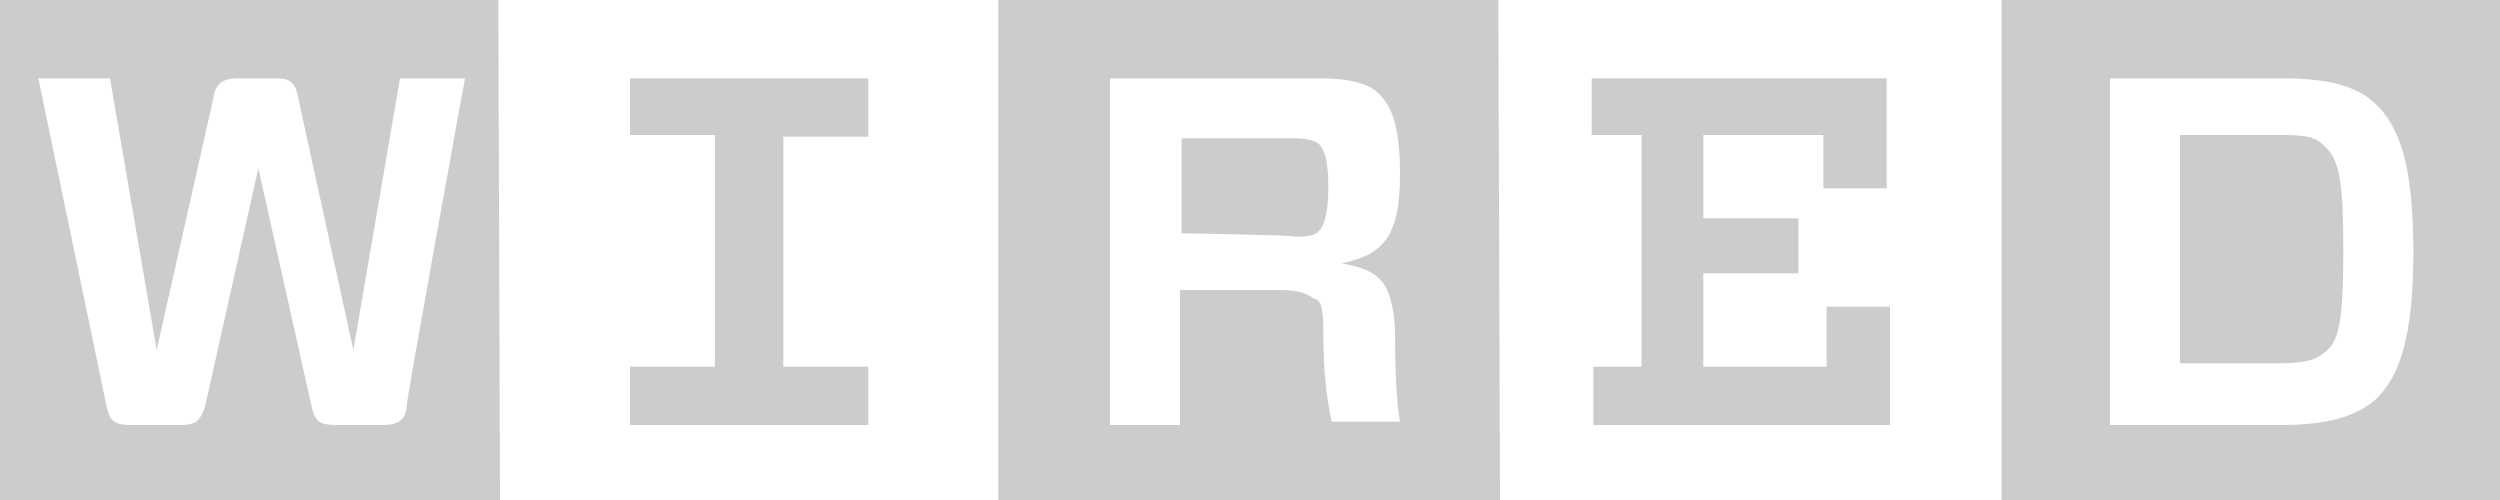 <?xml version="1.0" encoding="utf-8"?>
<!-- Generator: Adobe Illustrator 27.3.1, SVG Export Plug-In . SVG Version: 6.00 Build 0)  -->
<svg version="1.1" id="layer" xmlns="http://www.w3.org/2000/svg" xmlns:xlink="http://www.w3.org/1999/xlink" x="0px" y="0px"
	 viewBox="0 0 150 30" style="enable-background:new 0 0 150 30;" xml:space="preserve">
<style type="text/css">
	.st0{fill:#CCCCCC;}
	.st1{clip-path:url(#SVGID_00000042737983146493017860000012404024169000342159_);fill:#CCCCCC;}
	.st2{clip-path:url(#SVGID_00000088096240461313961890000002270547789452878768_);fill:#CCCCCC;}
	.st3{clip-path:url(#SVGID_00000004548571522797160940000004684433852434858630_);fill:#CCCCCC;}
</style>
<g>
	<path class="st0" d="M52.1,22v3.5H37.8V22h5.1V8.1h-5.1V4.7h14.3v3.5H47V22C47,22,52.1,22,52.1,22z"/>
	<g>
		<g>
			<defs>
				<rect id="SVGID_1_" x="-0.1" width="150.1" height="30"/>
			</defs>
			<clipPath id="SVGID_00000021840319505017616430000001567635223139939759_">
				<use xlink:href="#SVGID_1_"  style="overflow:visible;"/>
			</clipPath>
			<path style="clip-path:url(#SVGID_00000021840319505017616430000001567635223139939759_);fill:#CCCCCC;" d="M27.9,4.7H24L21.2,21
				L17.9,5.9c-0.2-1.1-0.6-1.2-1.5-1.2h-2.1c-0.9,0-1.4,0.3-1.5,1.2L9.4,21L6.6,4.7H2.3l4.1,19.7c0.2,0.9,0.5,1.1,1.5,1.1h2.9
				c0.9,0,1.2-0.2,1.5-1.1l3.2-14.3l3.2,14.3c0.2,0.9,0.5,1.1,1.5,1.1h2.7c0.9,0,1.4-0.2,1.5-1.1C24.3,24.4,27.9,4.7,27.9,4.7z
				 M30,30H-0.1V0h30L30,30L30,30z"/>
		</g>
	</g>
	<g>
		<g>
			<g>
				<g>
					<defs>
						<rect id="SVGID_00000054225843065328722040000000059372262691337601_" x="-0.1" width="150.1" height="30"/>
					</defs>
					<clipPath id="SVGID_00000075135054741108560930000017445966052739211148_">
						<use xlink:href="#SVGID_00000054225843065328722040000000059372262691337601_"  style="overflow:visible;"/>
					</clipPath>
					<path style="clip-path:url(#SVGID_00000075135054741108560930000017445966052739211148_);fill:#CCCCCC;" d="M79.4,20
						c0,2.3,0.2,3.9,0.5,5.3h4.1c-0.2-1.1-0.3-3-0.3-5.6c-0.2-3-1.1-3.5-3.2-3.9c2.4-0.5,3.5-1.5,3.5-5.3c0-3-0.5-4.2-1.4-5
						C82,5,80.9,4.7,79.3,4.7H66.6v20.8h4.2v-8.1h5.9c1.2,0,1.7,0.2,2.1,0.5C79.3,18,79.4,18.5,79.4,20 M70.9,14V8.3h6.8
						c0.9,0,1.2,0.2,1.4,0.3c0.3,0.3,0.6,0.8,0.6,2.6s-0.3,2.4-0.6,2.7c-0.2,0.2-0.5,0.3-1.4,0.3C77.6,14.1,70.9,14,70.9,14z M90,30
						H59.9V0h30L90,30L90,30z"/>
				</g>
			</g>
		</g>
	</g>
	<g>
		<g>
			<g>
				<defs>
					<rect id="SVGID_00000149369818905927285150000015002352688455912373_" x="-0.1" width="150.1" height="30"/>
				</defs>
				<clipPath id="SVGID_00000125592341830766985400000013083258421769147320_">
					<use xlink:href="#SVGID_00000149369818905927285150000015002352688455912373_"  style="overflow:visible;"/>
				</clipPath>
				<path style="clip-path:url(#SVGID_00000125592341830766985400000013083258421769147320_);fill:#CCCCCC;" d="M126.6,4.7v20.8
					h10.2c2.9,0,4.5-0.5,5.7-1.5c1.5-1.4,2.3-3.8,2.3-8.9s-0.8-7.5-2.3-8.9c-1.2-1.1-2.9-1.5-5.7-1.5H126.6z M140.6,15
					c0,4.5-0.3,5.6-1.2,6.2c-0.6,0.5-1.4,0.6-2.9,0.6h-5.7V8.1h5.7c1.5,0,2.3,0,2.9,0.6C140.3,9.5,140.6,10.5,140.6,15 M150.1,30
					h-30V0h30V30L150.1,30z"/>
			</g>
		</g>
	</g>
	<path class="st0" d="M95.5,8.1V4.7h17.7v6.6h-3.8V8.1h-7.2v5h5.7v3.3h-5.7v5.6h7.4v-3.6h3.8v7.1H95.6V22h2.9V8.1L95.5,8.1L95.5,8.1
		z"/>
</g>
</svg>
